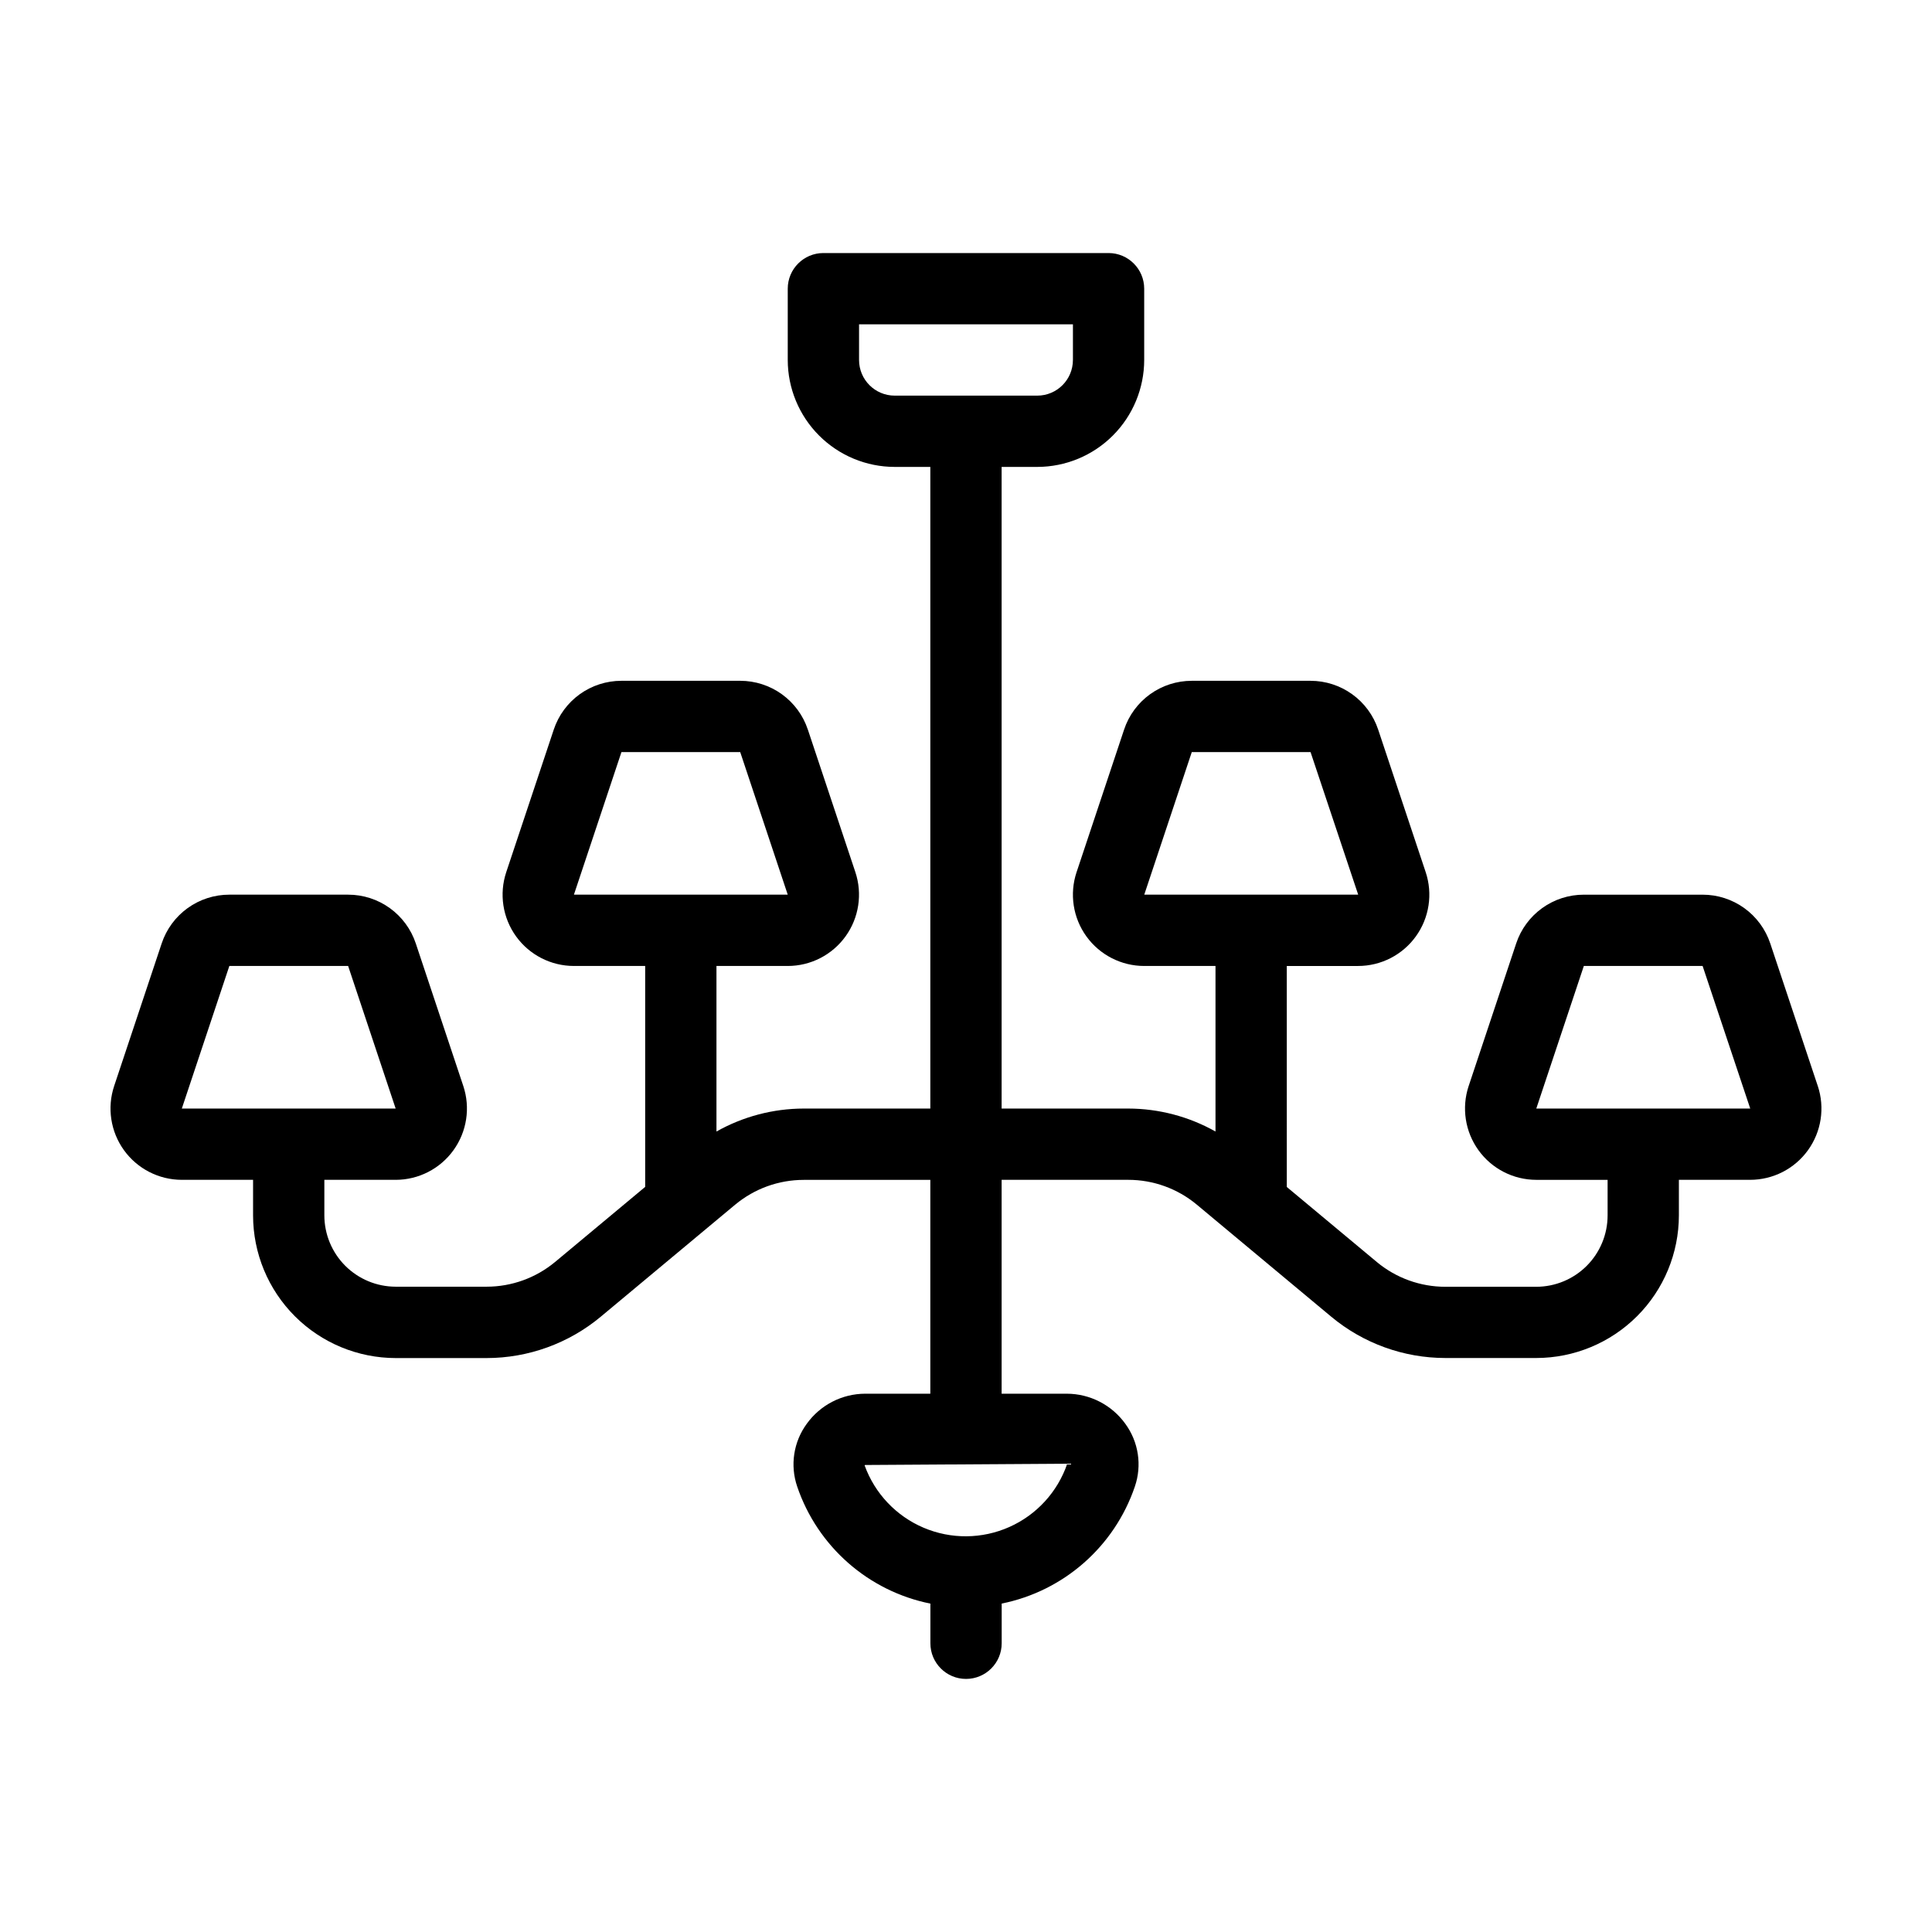 <?xml version="1.0" encoding="UTF-8"?>
<!-- Uploaded to: SVG Repo, www.svgrepo.com, Generator: SVG Repo Mixer Tools -->
<svg fill="#000000" width="800px" height="800px" version="1.1" viewBox="144 144 512 512" xmlns="http://www.w3.org/2000/svg">
 <path d="m625.73 431.8-12.594-37.785c-1.254-3.762-3.66-7.035-6.879-9.355-3.215-2.316-7.082-3.562-11.047-3.559h-31.477c-3.969-0.004-7.836 1.242-11.051 3.562-3.219 2.32-5.625 5.594-6.875 9.355l-12.594 37.785h-0.004c-1.914 5.762-0.945 12.094 2.606 17.02 3.547 4.926 9.25 7.844 15.32 7.848h18.895v9.449c-0.008 5.008-2 9.809-5.543 13.352-3.539 3.539-8.344 5.531-13.352 5.539h-24.105c-6.625 0-13.043-2.316-18.137-6.547l-23.879-19.902-0.004-58.566h18.883c6.074 0 11.777-2.918 15.328-7.848 3.551-4.926 4.519-11.262 2.598-17.023l-12.594-37.785c-1.254-3.762-3.656-7.035-6.875-9.352-3.215-2.32-7.082-3.566-11.047-3.566h-31.477c-3.969 0-7.832 1.246-11.051 3.562-3.219 2.32-5.625 5.594-6.875 9.355l-12.594 37.785h-0.004c-1.918 5.766-0.953 12.098 2.602 17.027 3.551 4.926 9.258 7.844 15.332 7.844h18.883v43.871c-7.062-3.977-15.023-6.07-23.125-6.086h-33.555v-170.04h9.445c7.516-0.008 14.719-2.996 20.031-8.312 5.312-5.312 8.301-12.516 8.309-20.027v-18.895c-0.004-5.215-4.231-9.441-9.445-9.445h-75.574c-5.215 0.004-9.441 4.231-9.445 9.445v18.895c0.008 7.512 2.996 14.715 8.309 20.027 5.312 5.316 12.52 8.305 20.031 8.312h9.445v170.04h-33.555 0.004c-8.105 0.016-16.066 2.109-23.125 6.086v-43.871h18.883c6.07 0 11.777-2.918 15.328-7.848 3.551-4.926 4.516-11.262 2.598-17.023l-12.594-37.785h-0.004c-1.25-3.762-3.656-7.035-6.871-9.352-3.219-2.32-7.082-3.566-11.047-3.566h-31.48c-3.965 0-7.832 1.246-11.051 3.562-3.215 2.32-5.621 5.594-6.875 9.355l-12.594 37.785c-1.922 5.766-0.953 12.098 2.598 17.027 3.551 4.926 9.258 7.844 15.332 7.844h18.883v58.547l-23.879 19.902v-0.004c-5.098 4.234-11.516 6.551-18.137 6.551h-24.109c-5.008-0.008-9.809-2-13.352-5.539-3.543-3.543-5.535-8.344-5.543-13.355v-9.426h18.895c6.074 0 11.773-2.922 15.324-7.852 3.551-4.926 4.519-11.258 2.602-17.02l-12.594-37.785c-1.254-3.762-3.66-7.035-6.879-9.355-3.219-2.316-7.082-3.562-11.047-3.559h-31.484c-3.965-0.004-7.832 1.242-11.051 3.562-3.219 2.32-5.621 5.594-6.875 9.355l-12.594 37.785c-1.918 5.762-0.949 12.094 2.602 17.02 3.555 4.926 9.254 7.848 15.328 7.848h18.883v9.449c0.012 10.016 3.996 19.621 11.078 26.703 7.086 7.086 16.691 11.07 26.707 11.082h24.109c11.043-0.008 21.734-3.879 30.227-10.945l35.664-29.727v0.004c5.098-4.234 11.512-6.551 18.137-6.551h33.555v56.664h-17.25c-6.152 0.016-11.922 2.988-15.508 7.992-3.504 4.797-4.445 11.004-2.519 16.625 5.402 15.887 18.848 27.699 35.297 31.012v10.512c0 5.215 4.231 9.445 9.445 9.445 5.219 0 9.449-4.231 9.449-9.445v-10.523c16.445-3.312 29.887-15.125 35.289-31.008 1.93-5.617 0.988-11.828-2.516-16.625-3.594-5.004-9.375-7.977-15.535-7.984h-17.254v-56.68h33.555c6.625 0 13.039 2.316 18.137 6.551l35.664 29.727c8.492 7.062 19.184 10.934 30.227 10.941h24.113c10.02-0.012 19.621-3.996 26.707-11.082 7.082-7.082 11.066-16.688 11.078-26.703v-9.434h18.883c6.074 0 11.777-2.922 15.328-7.852 3.551-4.926 4.516-11.258 2.598-17.02zm-178.49-50.703 12.594-37.785h31.477l12.625 37.785zm-66.137-132.25c-5.215-0.004-9.441-4.231-9.445-9.445v-9.449h56.68v9.445l-0.004 0.004c-0.004 5.215-4.231 9.441-9.445 9.445zm-85.008 132.25 12.594-37.785h31.477l12.594 37.785zm-103.91 56.68 12.594-37.785h31.48l12.594 37.785zm234.65 94.121c-2.562 7.481-8.125 13.555-15.348 16.773-7.223 3.215-15.457 3.285-22.734 0.188-7.273-3.098-12.934-9.082-15.621-16.52 0 0 0.074-0.102 0.156-0.102zm124.3-94.121 12.598-37.785h31.477l12.621 37.785z"/>
</svg>
